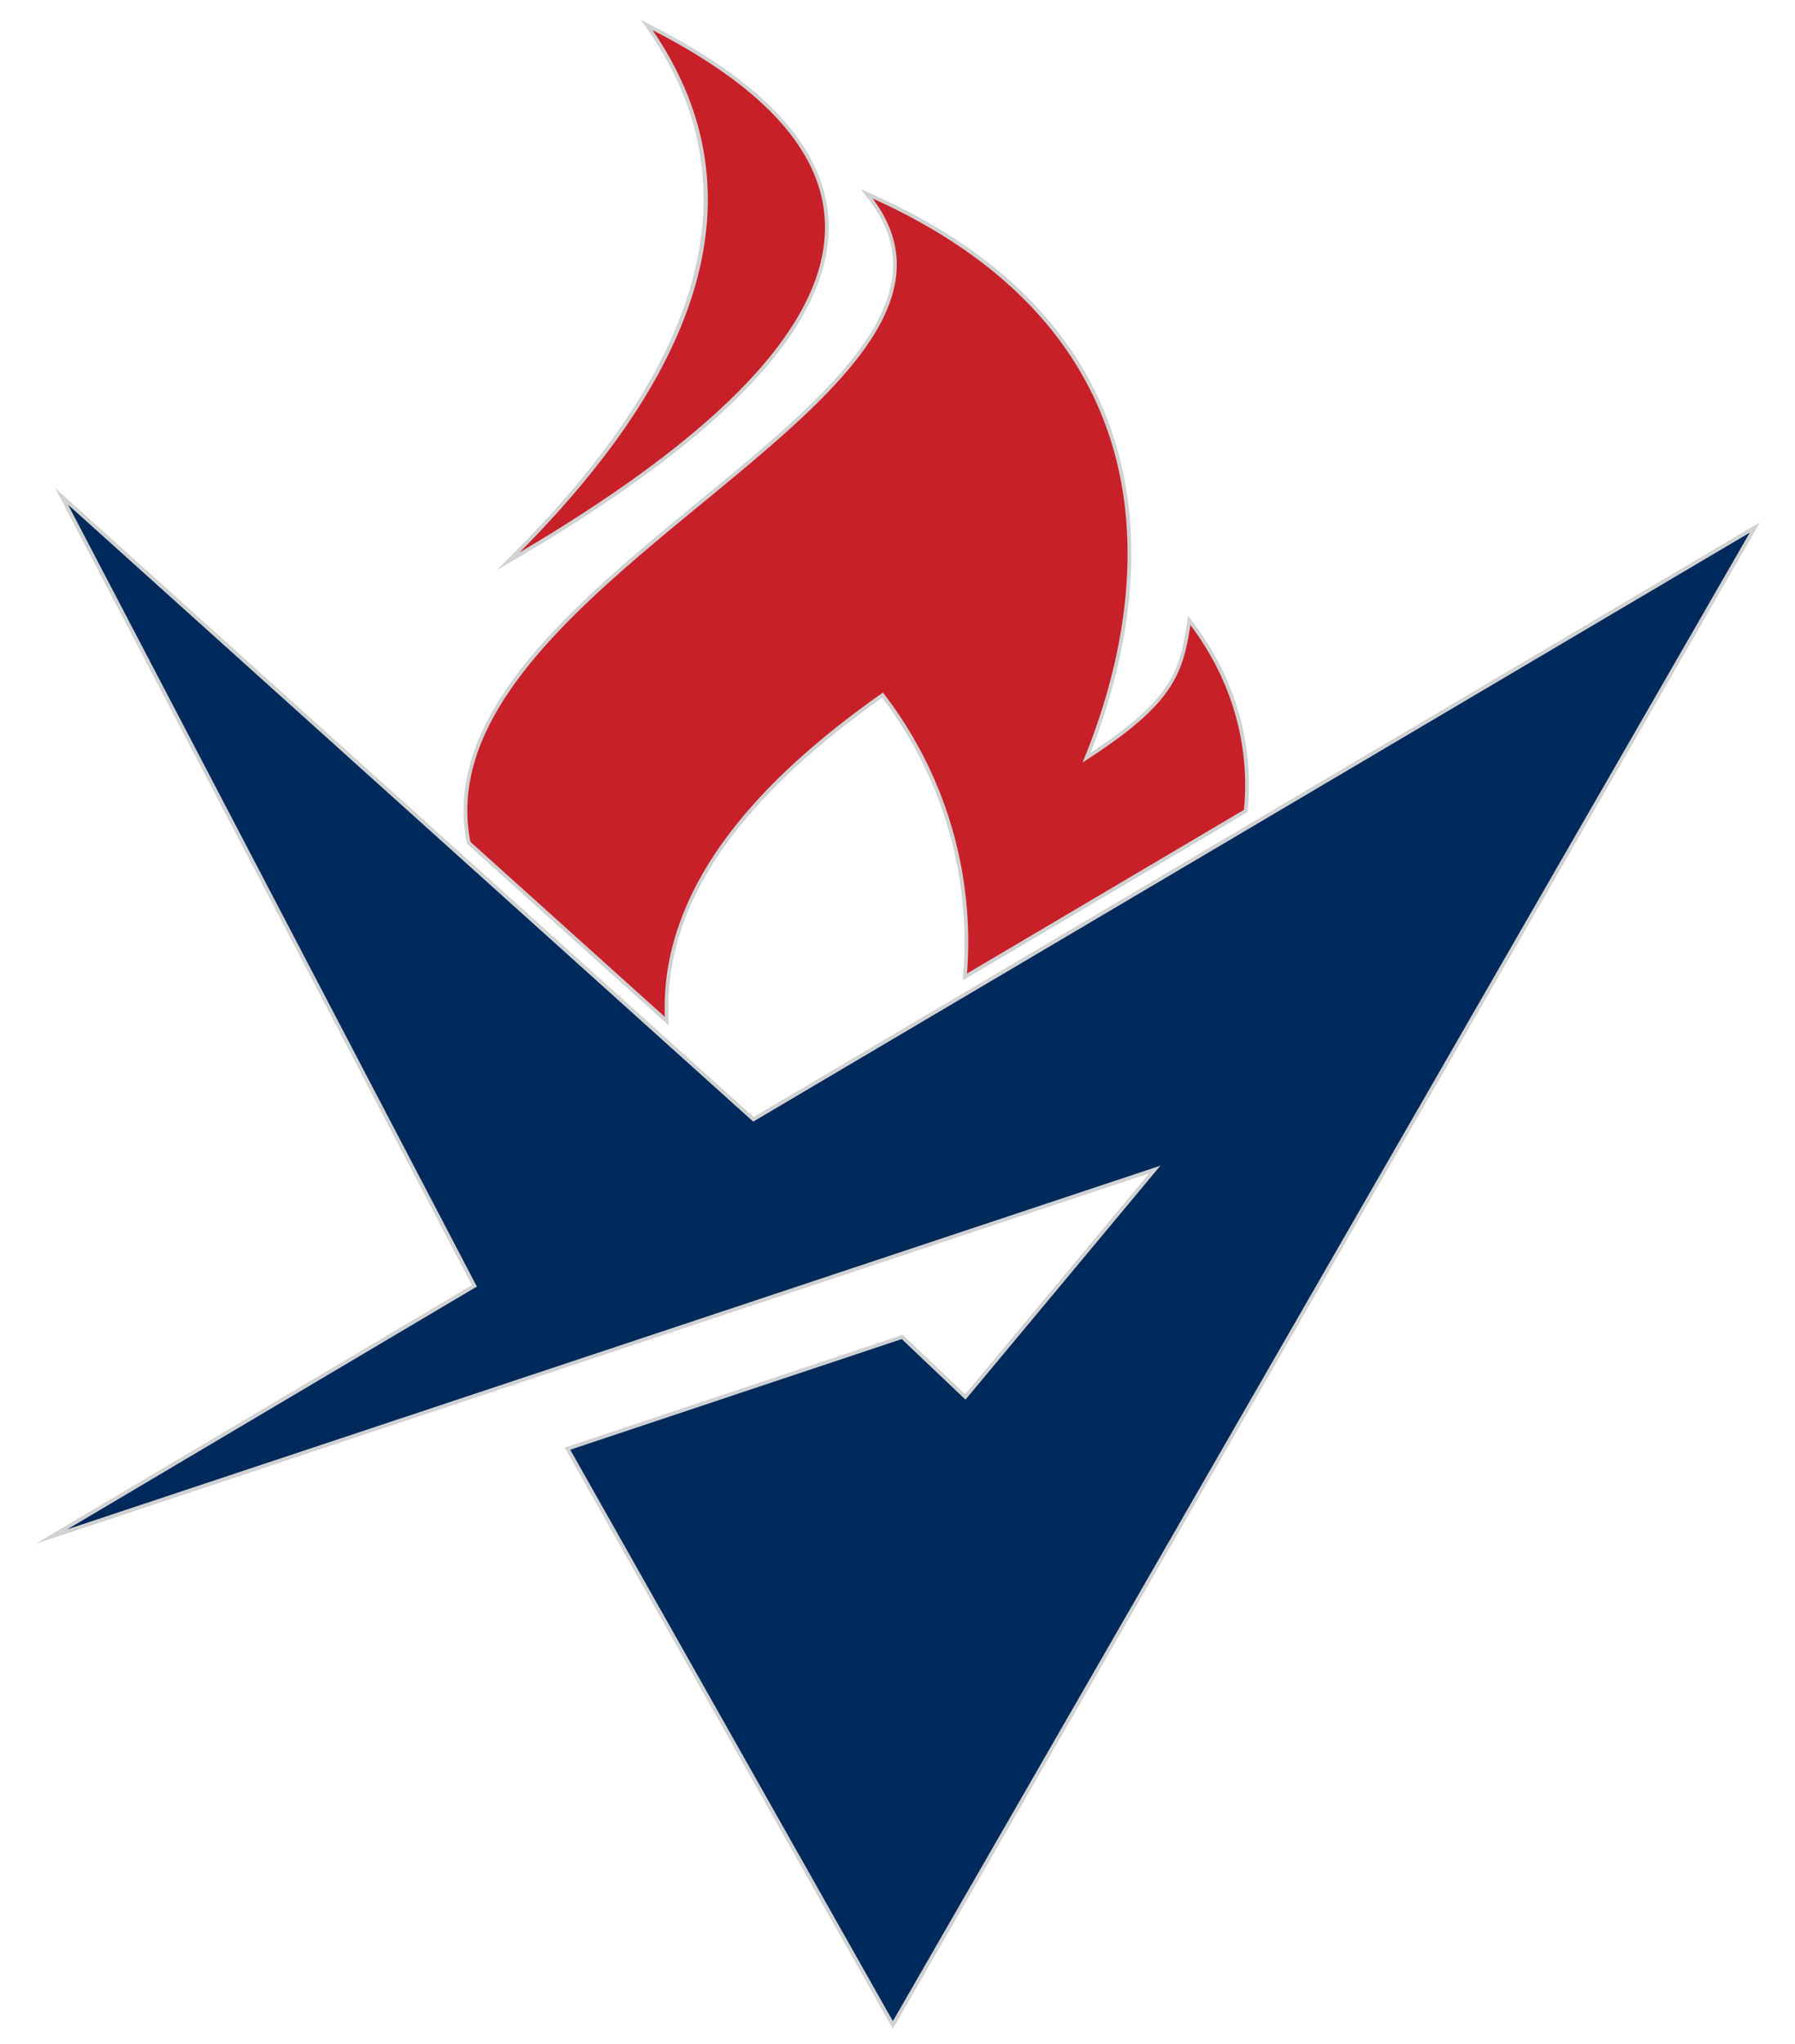 <svg xmlns="http://www.w3.org/2000/svg" width="479.627" height="546.037" viewBox="0 0 479.627 546.037">
  <defs>
    <style>
      .cls-1 {
        fill: #c82028;
      }

      .cls-2 {
        fill: #d1d2d3;
      }

      .cls-3 {
        fill: #002a5b;
      }

      .cls-4 {
        fill: none;
      }
    </style>
  </defs>
  <g id="Layer_2" data-name="Layer 2">
    <g id="Color_Version" data-name="Color Version">
      <g>
        <g>
          <path class="cls-1" d="M138.524,147.184C189.748,95.572,201.671,48.855,173.963,8.332l-1.113-1.628,1.754.901c30.176,15.5,45.76,33.015,46.32,52.057.768,26.101-26.751,55.81-81.791,88.305l-3.348,1.976Z"/>
          <path class="cls-2" d="M174.376,8.05q107.36,55.146-35.497,139.486,77.487-78.073,35.497-139.486m-3.052-2.692,2.226,3.256c27.553,40.297,15.649,86.8-35.381,138.217l-5.476,5.518,6.695-3.952c27.519-16.247,48.365-31.91,61.958-46.556,13.712-14.774,20.468-28.97,20.079-42.194-.566-19.238-16.241-36.897-46.592-52.487l-3.509-1.802Z"/>
        </g>
        <g>
          <path class="cls-1" d="M125.232,225.127l-.032-.163c-6.751-34.239,28.234-63.031,62.066-90.875,33.774-27.795,65.675-54.049,45.497-80.76l-1.179-1.56,1.783.803c36.128,16.269,58.218,40.232,65.657,71.225,7.061,29.423-.668,58.727-8.698,78.602,23.045-14.951,25.308-22.91,27.263-35.509l.182-1.171.712.947c11.124,14.806,16.105,31.996,14.405,49.712l-.024.253-75.047,44.342.07-.954a108.223,108.223,0,0,0-22.074-74.327c-39.948,28.223-58.815,56.333-57.669,85.923l.046,1.184Z"/>
          <path class="cls-2" d="M233.162,53.028c79.751,35.912,75.882,102.898,56.1,150.649,23.848-15.227,26.694-23.012,28.82-36.711,11.574,15.405,15.896,32.797,14.307,49.363l-74.004,43.726a108.638,108.638,0,0,0-22.468-75.051c-26.674,18.779-59.764,48.18-58.274,86.629L125.69,224.867C112.059,155.735,273.374,106.261,233.162,53.028m-3.155-2.517,2.357,3.12c9.036,11.962,8.317,24.39-2.263,39.11-9.588,13.34-25.892,26.757-43.153,40.963-16.604,13.665-33.773,27.794-46.009,42.821-13.977,17.165-19.286,33.042-16.231,48.536l.064.327.248.223,51.953,46.766,1.76,1.584-.092-2.366c-1.136-29.31,17.532-57.192,57.062-85.215a107.713,107.713,0,0,1,21.683,73.603l-.141,1.908,1.647-.973,74.004-43.726.438-.259.049-.507c1.712-17.843-3.303-35.153-14.503-50.06l-1.424-1.895-.364,2.343c-1.95,12.566-4.046,20.017-25.718,34.302,7.84-19.903,15.053-48.602,8.133-77.435-7.476-31.151-29.66-55.228-65.937-71.563l-3.565-1.606Z"/>
        </g>
      </g>
      <g id="LOGO">
        <polygon class="cls-3" points="151.632 386.977 241.074 357.133 257.936 373.149 308.549 312.416 13.711 410.475 126.759 343.49 16.463 132.602 201.32 299.001 468.925 140.883 238.574 540.917 151.632 386.977"/>
        <path class="cls-2" d="M18.194,134.832,201.258,299.617l266.285-157.338L238.578,539.907,152.366,387.259l88.581-29.557,17.032,16.177L310.057,311.387,17.974,408.531l109.447-64.853L18.194,134.832m-3.462-4.462,2.576,4.925L126.096,343.301,17.464,407.671l-8.016,4.75,8.841-2.94,288.751-96.036-49.147,58.976-16.258-15.442-.435-.414-.57.19-88.581,29.557-1.151.384.597,1.056,86.212,152.648.862,1.527.875-1.52L468.41,142.779l1.896-3.293-3.271,1.933L201.382,298.383,18.863,134.089l-4.131-3.719Z"/>
      </g>
    </g>
    <g id="Bounding_Box" data-name="Bounding Box">
      <rect class="cls-4" width="479.627" height="546.037"/>
    </g>
  </g>
</svg>
